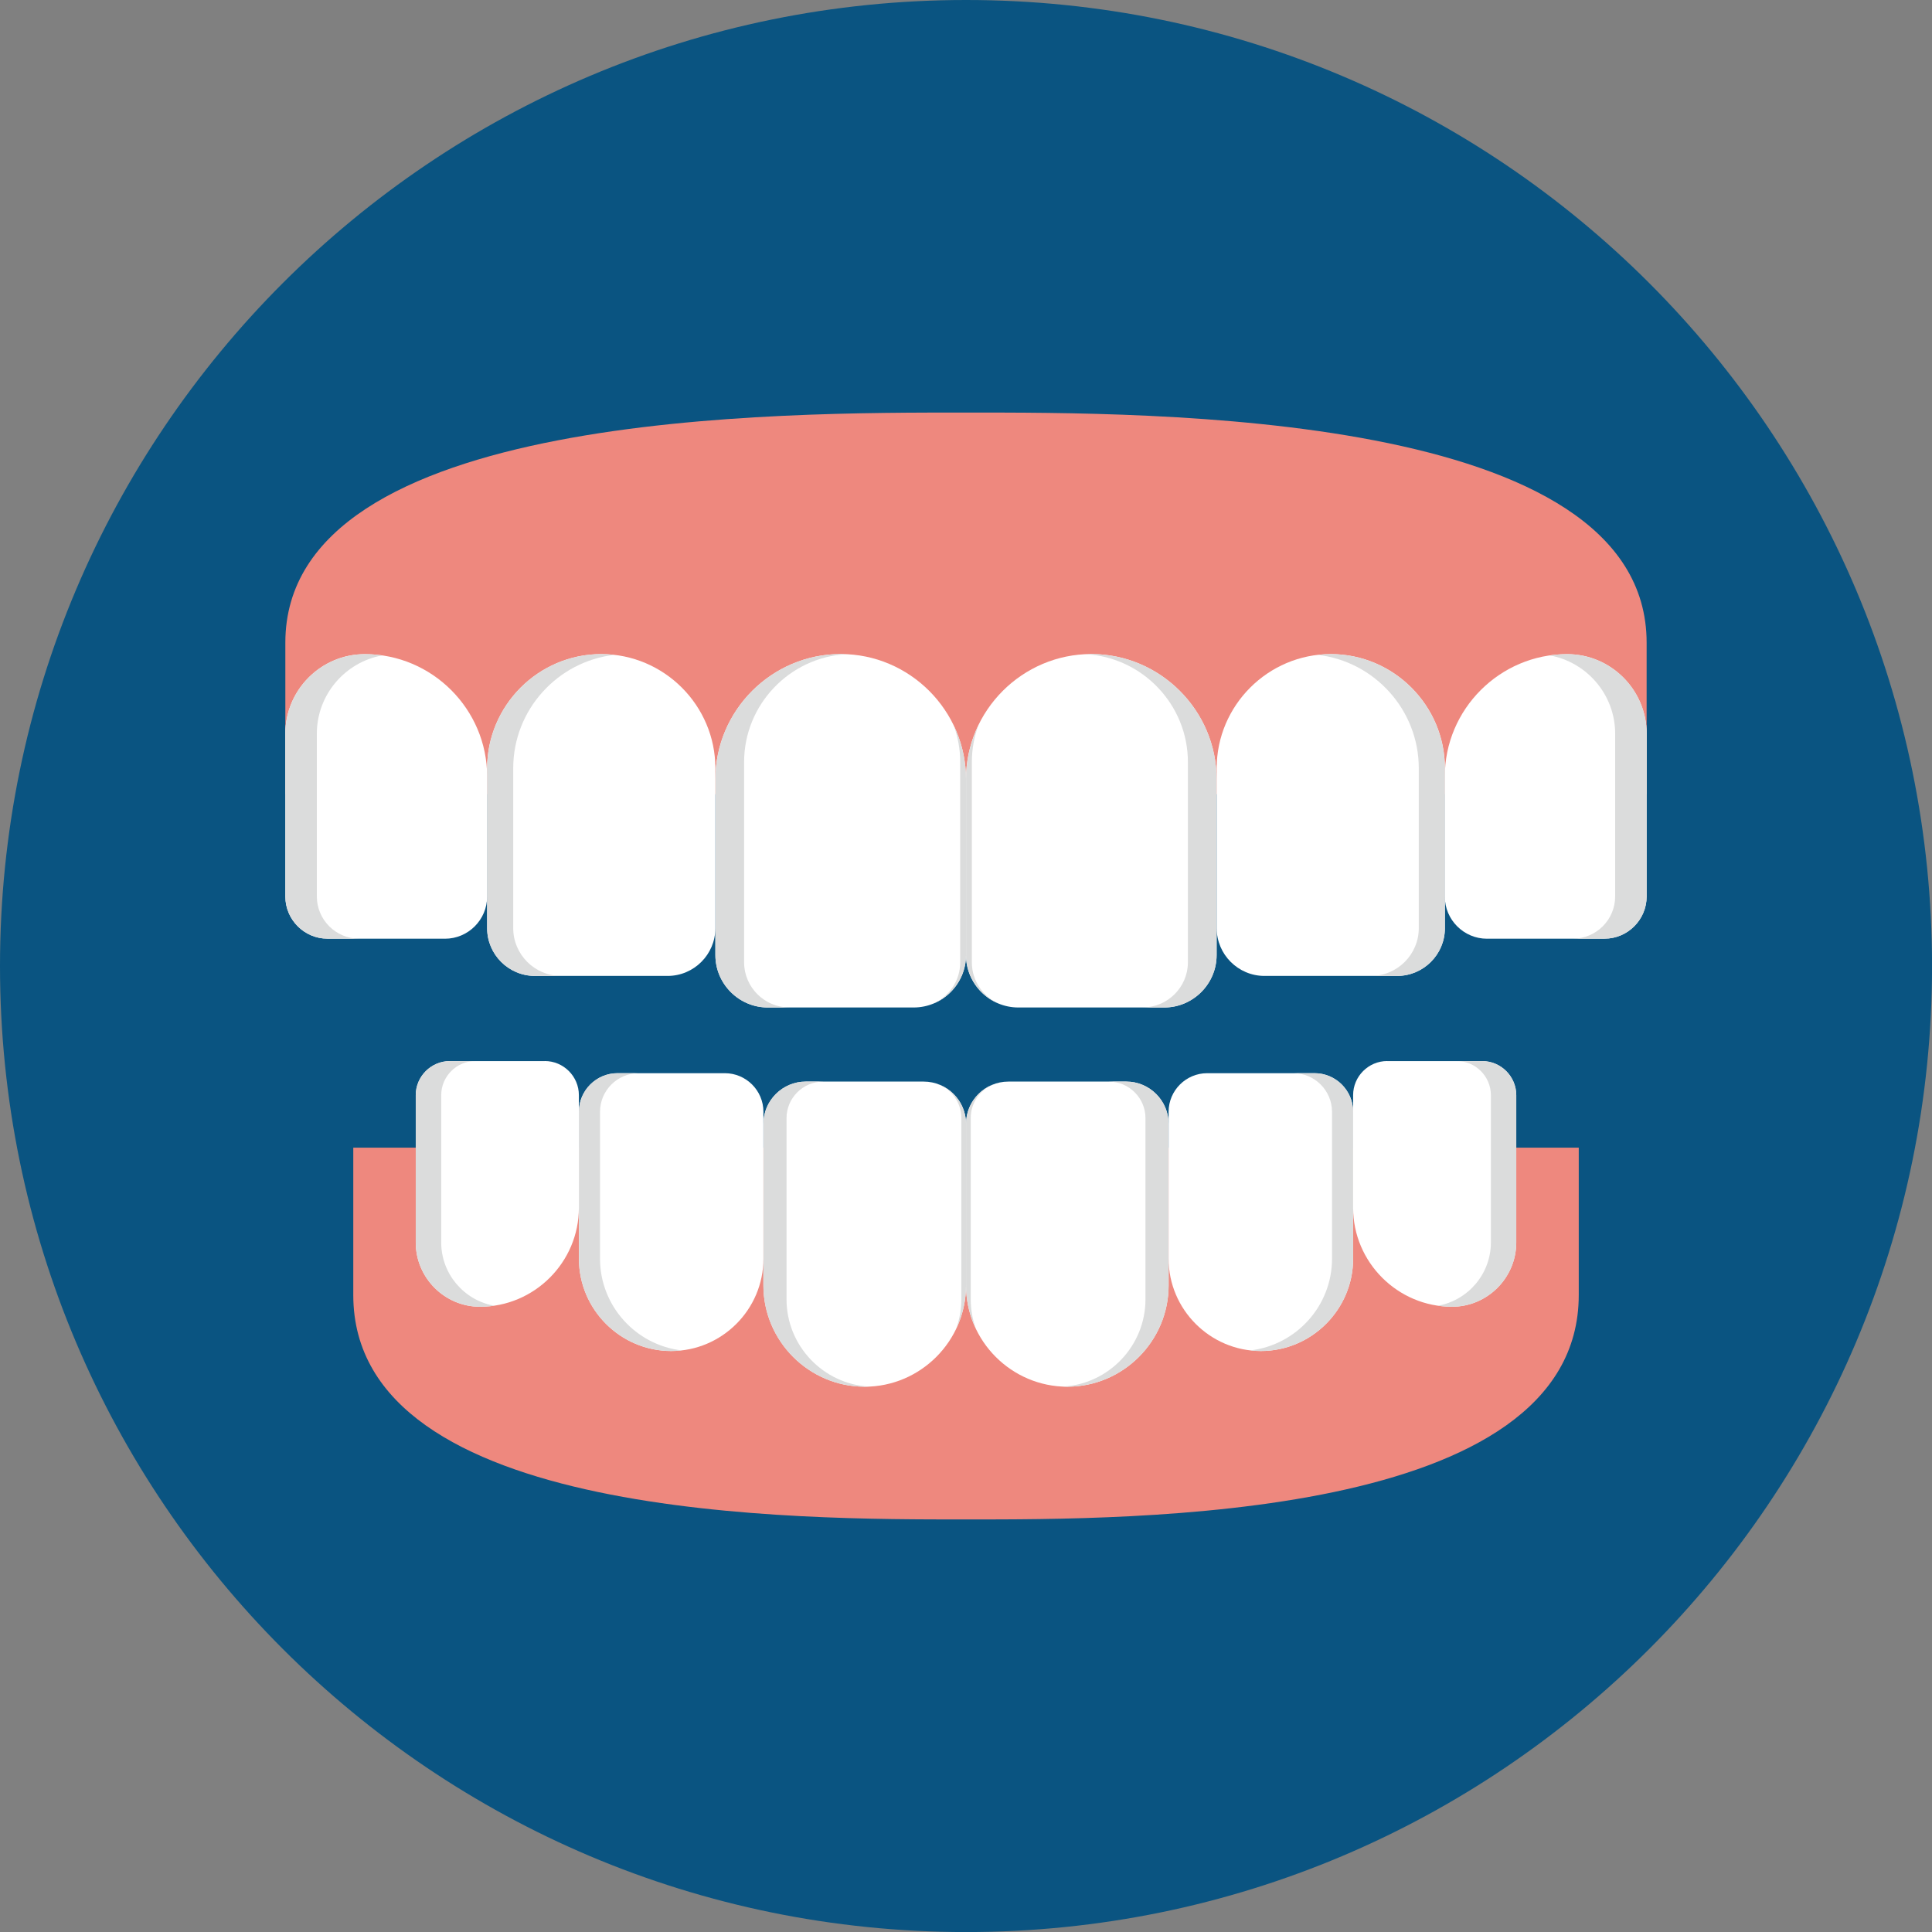 <svg xmlns="http://www.w3.org/2000/svg" width="120" height="120" viewBox="0 0 120 120" fill="none"><rect x="0" y="0" width="120" height="120" fill="#808080" stroke="none"/><g clip-path="url(#clip0_523_166)"><path d="M60.001 120.003C93.139 120.003 120.003 93.139 120.003 60.001C120.003 26.864 93.139 0 60.001 0C26.864 0 0 26.864 0 60.001C0 93.139 26.864 120.003 60.001 120.003Z" fill="#0A5481"></path><path fill-rule="evenodd" clip-rule="evenodd" d="M102.277 49.331H17.723V39.919C17.723 25.483 48.647 25.625 59.998 25.625C71.35 25.625 102.275 25.483 102.275 39.919V49.331H102.277Z" fill="#EE887E"></path><path fill-rule="evenodd" clip-rule="evenodd" d="M92.362 58.303H99.656C101.098 58.303 102.275 57.123 102.275 55.684V45.565C102.275 42.85 100.055 40.63 97.34 40.63C93.16 40.63 89.74 44.05 89.74 48.23V55.687C89.74 57.129 90.92 58.306 92.359 58.306L92.362 58.303Z" fill="white"></path><path fill-rule="evenodd" clip-rule="evenodd" d="M98.056 71.283H21.943V80.436C21.943 94.48 49.78 94.375 60.001 94.375C70.223 94.375 98.059 94.477 98.059 80.436V71.283H98.056Z" fill="#EE887E"></path><path fill-rule="evenodd" clip-rule="evenodd" d="M63.252 62.577H72.312C74.1 62.577 75.566 61.114 75.566 59.323V48.408C75.566 44.129 72.064 40.624 67.782 40.624C63.503 40.624 59.998 44.126 59.998 48.408V59.323C59.998 61.111 61.464 62.577 63.252 62.577Z" fill="white"></path><path fill-rule="evenodd" clip-rule="evenodd" d="M70.981 62.577H72.315C74.103 62.577 75.566 61.111 75.566 59.323V48.408C75.566 44.126 72.064 40.624 67.782 40.624C67.66 40.624 67.537 40.627 67.418 40.633C70.951 40.814 73.783 43.762 73.783 47.336V59.769C73.783 61.312 72.521 62.574 70.978 62.574L70.981 62.577ZM60.762 45.064C60.275 46.08 60.002 47.214 60.002 48.411V59.326C60.002 60.703 60.87 61.886 62.087 62.361C61.076 61.936 60.363 60.934 60.363 59.774V47.342C60.363 46.544 60.505 45.777 60.762 45.067V45.064Z" fill="#DBDCDC"></path><path fill-rule="evenodd" clip-rule="evenodd" d="M78.531 60.616H86.783C88.412 60.616 89.746 59.285 89.746 57.654V47.715C89.746 43.817 86.559 40.627 82.659 40.627C78.761 40.627 75.571 43.814 75.571 47.715V57.654C75.571 59.282 76.905 60.616 78.534 60.616H78.531Z" fill="white"></path><path fill-rule="evenodd" clip-rule="evenodd" d="M85.158 60.616H86.78C88.409 60.616 89.743 59.285 89.743 57.654V47.715C89.743 43.817 86.553 40.627 82.656 40.627C82.382 40.627 82.111 40.645 81.846 40.674C85.368 41.079 88.123 44.091 88.123 47.715V57.654C88.123 59.282 86.789 60.616 85.161 60.616H85.158Z" fill="#DBDCDC"></path><path fill-rule="evenodd" clip-rule="evenodd" d="M97.701 58.303H99.659C101.101 58.303 102.277 57.123 102.277 55.684V45.565C102.277 42.85 100.058 40.63 97.343 40.63C96.976 40.63 96.615 40.656 96.259 40.709C98.561 41.122 100.32 43.15 100.32 45.565V55.684C100.32 57.126 99.14 58.303 97.701 58.303Z" fill="#DBDCDC"></path><path fill-rule="evenodd" clip-rule="evenodd" d="M62.632 67.179H69.955C71.403 67.179 72.585 68.362 72.585 69.809V79.839C72.585 83.299 69.754 86.131 66.293 86.131C62.833 86.131 60.002 83.299 60.002 79.839V69.809C60.002 68.362 61.184 67.179 62.632 67.179Z" fill="white"></path><path fill-rule="evenodd" clip-rule="evenodd" d="M68.877 67.179H69.955C71.403 67.179 72.585 68.362 72.585 69.809V79.839C72.585 83.299 69.754 86.131 66.293 86.131C66.195 86.131 66.095 86.128 65.999 86.125C68.857 85.979 71.147 83.597 71.147 80.704V69.448C71.147 68.201 70.127 67.182 68.877 67.182V67.179ZM60.616 82.539C60.223 81.718 60.002 80.8 60.002 79.836V69.807C60.002 68.691 60.703 67.736 61.688 67.351C60.87 67.695 60.293 68.504 60.293 69.442V80.698C60.293 81.342 60.406 81.962 60.616 82.536V82.539Z" fill="#DBDCDC"></path><path fill-rule="evenodd" clip-rule="evenodd" d="M74.98 66.658H81.651C82.97 66.658 84.045 67.735 84.045 69.052V78.184C84.045 81.336 81.467 83.914 78.315 83.914C75.163 83.914 72.585 81.336 72.585 78.184V69.052C72.585 67.735 73.663 66.658 74.98 66.658Z" fill="white"></path><path fill-rule="evenodd" clip-rule="evenodd" d="M80.34 66.658H81.651C82.967 66.658 84.045 67.735 84.045 69.052V78.184C84.045 81.336 81.467 83.914 78.315 83.914C78.094 83.914 77.876 83.9 77.66 83.876C80.506 83.547 82.734 81.115 82.734 78.184V69.052C82.734 67.735 81.656 66.658 80.34 66.658Z" fill="#DBDCDC"></path><path fill-rule="evenodd" clip-rule="evenodd" d="M86.16 65.906H92.059C93.224 65.906 94.177 66.859 94.177 68.024V77.176C94.177 79.37 92.382 81.164 90.189 81.164C86.809 81.164 84.045 78.4 84.045 75.021V68.021C84.045 66.856 84.998 65.903 86.163 65.903L86.16 65.906Z" fill="white"></path><path fill-rule="evenodd" clip-rule="evenodd" d="M90.48 65.906H92.062C93.227 65.906 94.179 66.859 94.179 68.024V77.176C94.179 79.37 92.385 81.164 90.192 81.164C89.894 81.164 89.603 81.144 89.318 81.1C91.179 80.765 92.601 79.128 92.601 77.174V68.021C92.601 66.856 91.648 65.903 90.483 65.903L90.48 65.906Z" fill="#DBDCDC"></path><path fill-rule="evenodd" clip-rule="evenodd" d="M57.371 67.179H50.048C48.6 67.179 47.417 68.362 47.417 69.809V79.839C47.417 83.299 50.249 86.131 53.709 86.131C57.17 86.131 60.002 83.299 60.002 79.839V69.809C60.002 68.362 58.819 67.179 57.371 67.179Z" fill="white"></path><path fill-rule="evenodd" clip-rule="evenodd" d="M51.123 67.179H50.045C48.597 67.179 47.414 68.362 47.414 69.809V79.839C47.414 83.299 50.246 86.131 53.706 86.131C53.806 86.131 53.905 86.128 54.001 86.125C51.146 85.979 48.853 83.597 48.853 80.704V69.448C48.853 68.201 49.873 67.182 51.12 67.182L51.123 67.179ZM59.387 82.539C59.78 81.718 60.002 80.8 60.002 79.836V69.807C60.002 68.691 59.299 67.736 58.315 67.351C59.133 67.695 59.71 68.504 59.71 69.442V80.698C59.71 81.342 59.596 81.962 59.387 82.536V82.539Z" fill="#DBDCDC"></path><path fill-rule="evenodd" clip-rule="evenodd" d="M45.023 66.658H38.352C37.036 66.658 35.958 67.735 35.958 69.052V78.184C35.958 81.336 38.536 83.914 41.688 83.914C44.839 83.914 47.417 81.336 47.417 78.184V69.052C47.417 67.735 46.34 66.658 45.023 66.658Z" fill="white"></path><path fill-rule="evenodd" clip-rule="evenodd" d="M39.663 66.658H38.352C37.036 66.658 35.958 67.735 35.958 69.052V78.184C35.958 81.336 38.536 83.914 41.688 83.914C41.909 83.914 42.127 83.9 42.343 83.876C39.497 83.547 37.269 81.115 37.269 78.184V69.052C37.269 67.735 38.346 66.658 39.663 66.658Z" fill="#DBDCDC"></path><path fill-rule="evenodd" clip-rule="evenodd" d="M33.84 65.906H27.941C26.776 65.906 25.823 66.859 25.823 68.024V77.176C25.823 79.37 27.618 81.164 29.811 81.164C33.19 81.164 35.955 78.4 35.955 75.021V68.021C35.955 66.856 35.002 65.903 33.837 65.903L33.84 65.906Z" fill="white"></path><path fill-rule="evenodd" clip-rule="evenodd" d="M29.523 65.906H27.941C26.776 65.906 25.823 66.859 25.823 68.024V77.176C25.823 79.37 27.621 81.164 29.811 81.164C30.108 81.164 30.4 81.144 30.688 81.1C28.827 80.765 27.405 79.128 27.405 77.174V68.021C27.405 66.856 28.358 65.903 29.523 65.903V65.906Z" fill="#DBDCDC"></path><path fill-rule="evenodd" clip-rule="evenodd" d="M27.638 58.303H20.341C18.899 58.303 17.723 57.123 17.723 55.684V45.565C17.723 42.85 19.942 40.63 22.657 40.63C26.837 40.63 30.257 44.05 30.257 48.23V55.687C30.257 57.129 29.077 58.306 27.638 58.306V58.303Z" fill="white"></path><path fill-rule="evenodd" clip-rule="evenodd" d="M56.748 62.577H47.688C45.9 62.577 44.434 61.114 44.434 59.323V48.408C44.434 44.129 47.936 40.624 52.218 40.624C56.497 40.624 60.001 44.126 60.001 48.408V59.323C60.001 61.111 58.539 62.577 56.748 62.577Z" fill="white"></path><path fill-rule="evenodd" clip-rule="evenodd" d="M49.02 62.577H47.688C45.9 62.577 44.434 61.111 44.434 59.323V48.408C44.434 44.126 47.936 40.624 52.218 40.624C52.34 40.624 52.463 40.627 52.582 40.633C49.049 40.814 46.217 43.762 46.217 47.336V59.769C46.217 61.312 47.479 62.574 49.022 62.574L49.02 62.577ZM59.241 45.064C59.728 46.08 60.001 47.214 60.001 48.411V59.326C60.001 60.703 59.133 61.886 57.916 62.361C58.927 61.936 59.64 60.934 59.64 59.774V47.342C59.64 46.544 59.5 45.777 59.241 45.067V45.064Z" fill="#DBDCDC"></path><path fill-rule="evenodd" clip-rule="evenodd" d="M41.472 60.616H33.22C31.591 60.616 30.257 59.285 30.257 57.654V47.715C30.257 43.817 33.444 40.627 37.344 40.627C41.242 40.627 44.432 43.814 44.432 47.715V57.654C44.432 59.282 43.1 60.616 41.469 60.616H41.472Z" fill="white"></path><path fill-rule="evenodd" clip-rule="evenodd" d="M34.842 60.616H33.22C31.591 60.616 30.257 59.285 30.257 57.654V47.715C30.257 43.817 33.447 40.627 37.344 40.627C37.618 40.627 37.889 40.645 38.154 40.674C34.632 41.079 31.877 44.091 31.877 47.715V57.654C31.877 59.282 33.211 60.616 34.839 60.616H34.842Z" fill="#DBDCDC"></path><path fill-rule="evenodd" clip-rule="evenodd" d="M22.299 58.303H20.341C18.899 58.303 17.723 57.123 17.723 55.684V45.565C17.723 42.85 19.945 40.63 22.657 40.63C23.024 40.63 23.385 40.656 23.741 40.709C21.439 41.122 19.68 43.15 19.68 45.565V55.684C19.68 57.126 20.86 58.303 22.299 58.303Z" fill="#DBDCDC"></path></g><defs><clipPath id="clip0_523_166"><rect width="120" height="120" fill="white"></rect></clipPath></defs></svg>